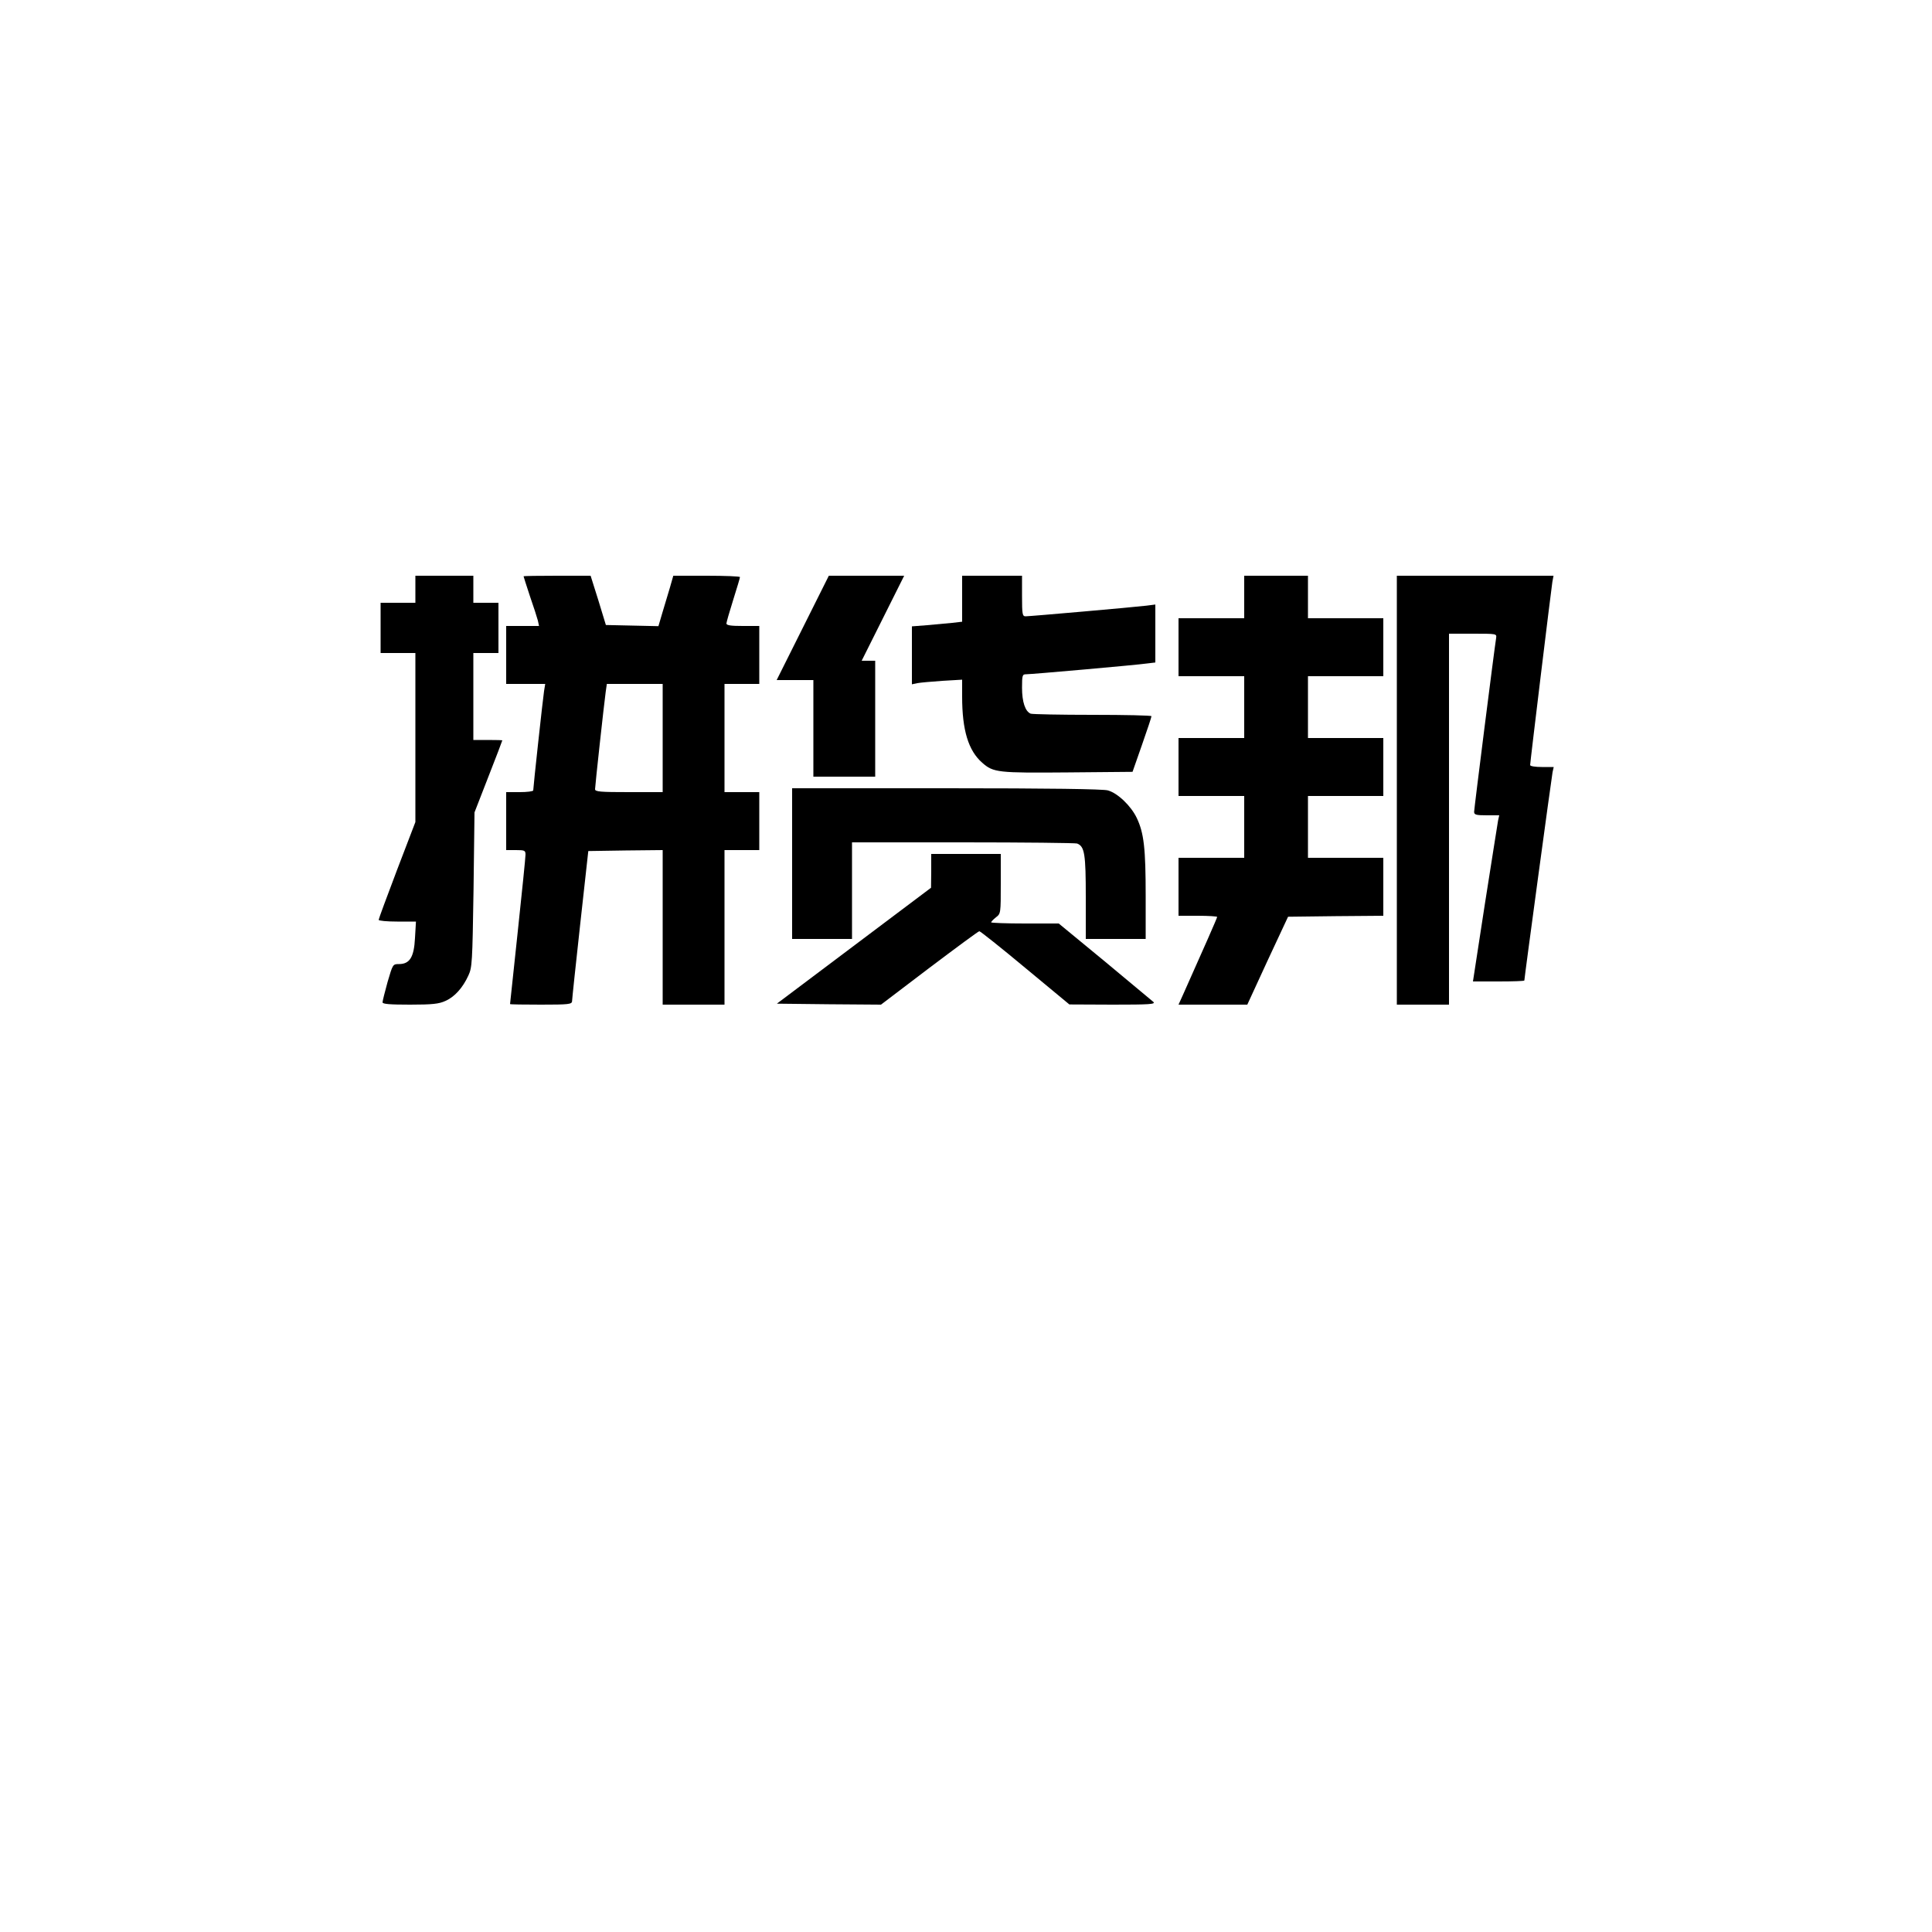 <?xml version="1.0" standalone="no"?>
<!DOCTYPE svg PUBLIC "-//W3C//DTD SVG 20010904//EN"
 "http://www.w3.org/TR/2001/REC-SVG-20010904/DTD/svg10.dtd">
<svg version="1.0" xmlns="http://www.w3.org/2000/svg"
 width="1000pt" height="1000pt" viewBox="0 0 1000 1000"
 preserveAspectRatio="xMidYMid meet">

<g transform="translate(0,1000) scale(0.1,-0.1)"
fill="#000000" stroke="none">
<path d="M2150 6950 l0 -70 -90 0 -90 0 0 -130 0 -130 90 0 90 0 0 -437 0
-438 -95 -248 c-52 -137 -95 -253 -95 -258 0 -5 43 -9 96 -9 l97 0 -5 -85 c-5
-99 -27 -135 -83 -135 -32 0 -32 -1 -59 -93 -14 -51 -26 -98 -26 -105 0 -9 38
-12 143 -12 116 0 149 4 182 19 48 21 90 68 119 131 20 43 21 67 27 445 l5
400 72 185 c40 102 72 186 72 188 0 1 -34 2 -75 2 l-75 0 0 225 0 225 65 0 65
0 0 130 0 130 -65 0 -65 0 0 70 0 70 -150 0 -150 0 0 -70z"/>
<path d="M2710 7017 c0 -2 15 -48 33 -103 19 -54 37 -111 41 -126 l6 -28 -85
0 -85 0 0 -150 0 -150 101 0 101 0 -6 -37 c-6 -38 -56 -498 -56 -514 0 -5 -31
-9 -70 -9 l-70 0 0 -150 0 -150 50 0 c46 0 50 -2 50 -24 0 -13 -18 -192 -40
-397 -22 -206 -40 -375 -40 -376 0 -2 72 -3 160 -3 145 0 160 2 161 18 0 9 19
188 42 397 l42 380 193 3 192 2 0 -400 0 -400 160 0 160 0 0 400 0 400 90 0
90 0 0 150 0 150 -90 0 -90 0 0 280 0 280 90 0 90 0 0 150 0 150 -85 0 c-61 0
-85 3 -85 13 0 6 16 62 35 122 19 61 35 113 35 118 0 4 -78 7 -172 7 l-173 0
-18 -63 c-10 -34 -28 -92 -39 -130 l-20 -68 -136 3 -136 3 -39 128 -40 127
-174 0 c-95 0 -173 -1 -173 -3z m720 -837 l0 -280 -175 0 c-146 0 -175 2 -175
15 0 16 46 438 55 503 l6 42 145 0 144 0 0 -280z"/>
<path d="M4155 6750 l-135 -270 95 0 95 0 0 -250 0 -250 160 0 160 0 0 300 0
300 -35 0 -35 0 110 220 110 220 -195 0 -195 0 -135 -270z"/>
<path d="M4980 6901 l0 -119 -52 -6 c-29 -3 -88 -8 -130 -12 l-78 -6 0 -150 0
-150 28 6 c15 3 73 8 130 12 l102 6 0 -88 c0 -173 32 -279 104 -342 58 -51 81
-53 445 -50 l333 3 49 140 c27 77 49 143 49 148 0 4 -137 7 -304 7 -167 0
-312 3 -321 6 -28 11 -45 60 -45 134 0 65 2 70 21 70 29 0 572 48 627 56 l42
5 0 150 0 150 -47 -6 c-66 -8 -602 -55 -624 -55 -17 0 -19 9 -19 105 l0 105
-155 0 -155 0 0 -119z"/>
<path d="M6440 6910 l0 -110 -170 0 -170 0 0 -150 0 -150 170 0 170 0 0 -160
0 -160 -170 0 -170 0 0 -150 0 -150 170 0 170 0 0 -160 0 -160 -170 0 -170 0
0 -150 0 -150 100 0 c55 0 100 -3 100 -6 0 -5 -70 -164 -176 -401 l-24 -53
178 0 178 0 105 228 106 227 246 3 247 2 0 150 0 150 -195 0 -195 0 0 160 0
160 195 0 195 0 0 150 0 150 -195 0 -195 0 0 160 0 160 195 0 195 0 0 150 0
150 -195 0 -195 0 0 110 0 110 -165 0 -165 0 0 -110z"/>
<path d="M7230 5910 l0 -1110 135 0 135 0 0 960 0 960 124 0 c122 0 123 0 120
-22 -9 -54 -114 -885 -114 -900 0 -15 10 -18 65 -18 l65 0 -6 -27 c-3 -16 -33
-209 -68 -430 l-62 -403 133 0 c73 0 133 2 133 5 0 13 141 1053 146 1078 l6
27 -61 0 c-34 0 -61 4 -61 10 0 15 109 911 115 948 l6 32 -406 0 -405 0 0
-1110z"/>
<path d="M4100 5530 l0 -390 155 0 155 0 0 250 0 250 574 0 c316 0 582 -3 591
-6 39 -15 45 -54 45 -279 l0 -215 155 0 155 0 0 223 c0 246 -9 325 -46 403
-30 63 -99 129 -150 143 -26 7 -301 11 -836 11 l-798 0 0 -390z"/>
<path d="M4820 5493 l-1 -88 -399 -300 -399 -300 269 -3 270 -2 250 190 c138
104 254 190 259 190 5 0 112 -85 238 -190 l228 -189 225 -1 c190 0 222 2 210
14 -8 7 -122 102 -252 210 l-238 196 -175 0 c-96 0 -175 3 -175 6 0 3 11 15
25 26 25 19 25 21 25 174 l0 154 -180 0 -180 0 0 -87z"/>
</g>
</svg>
